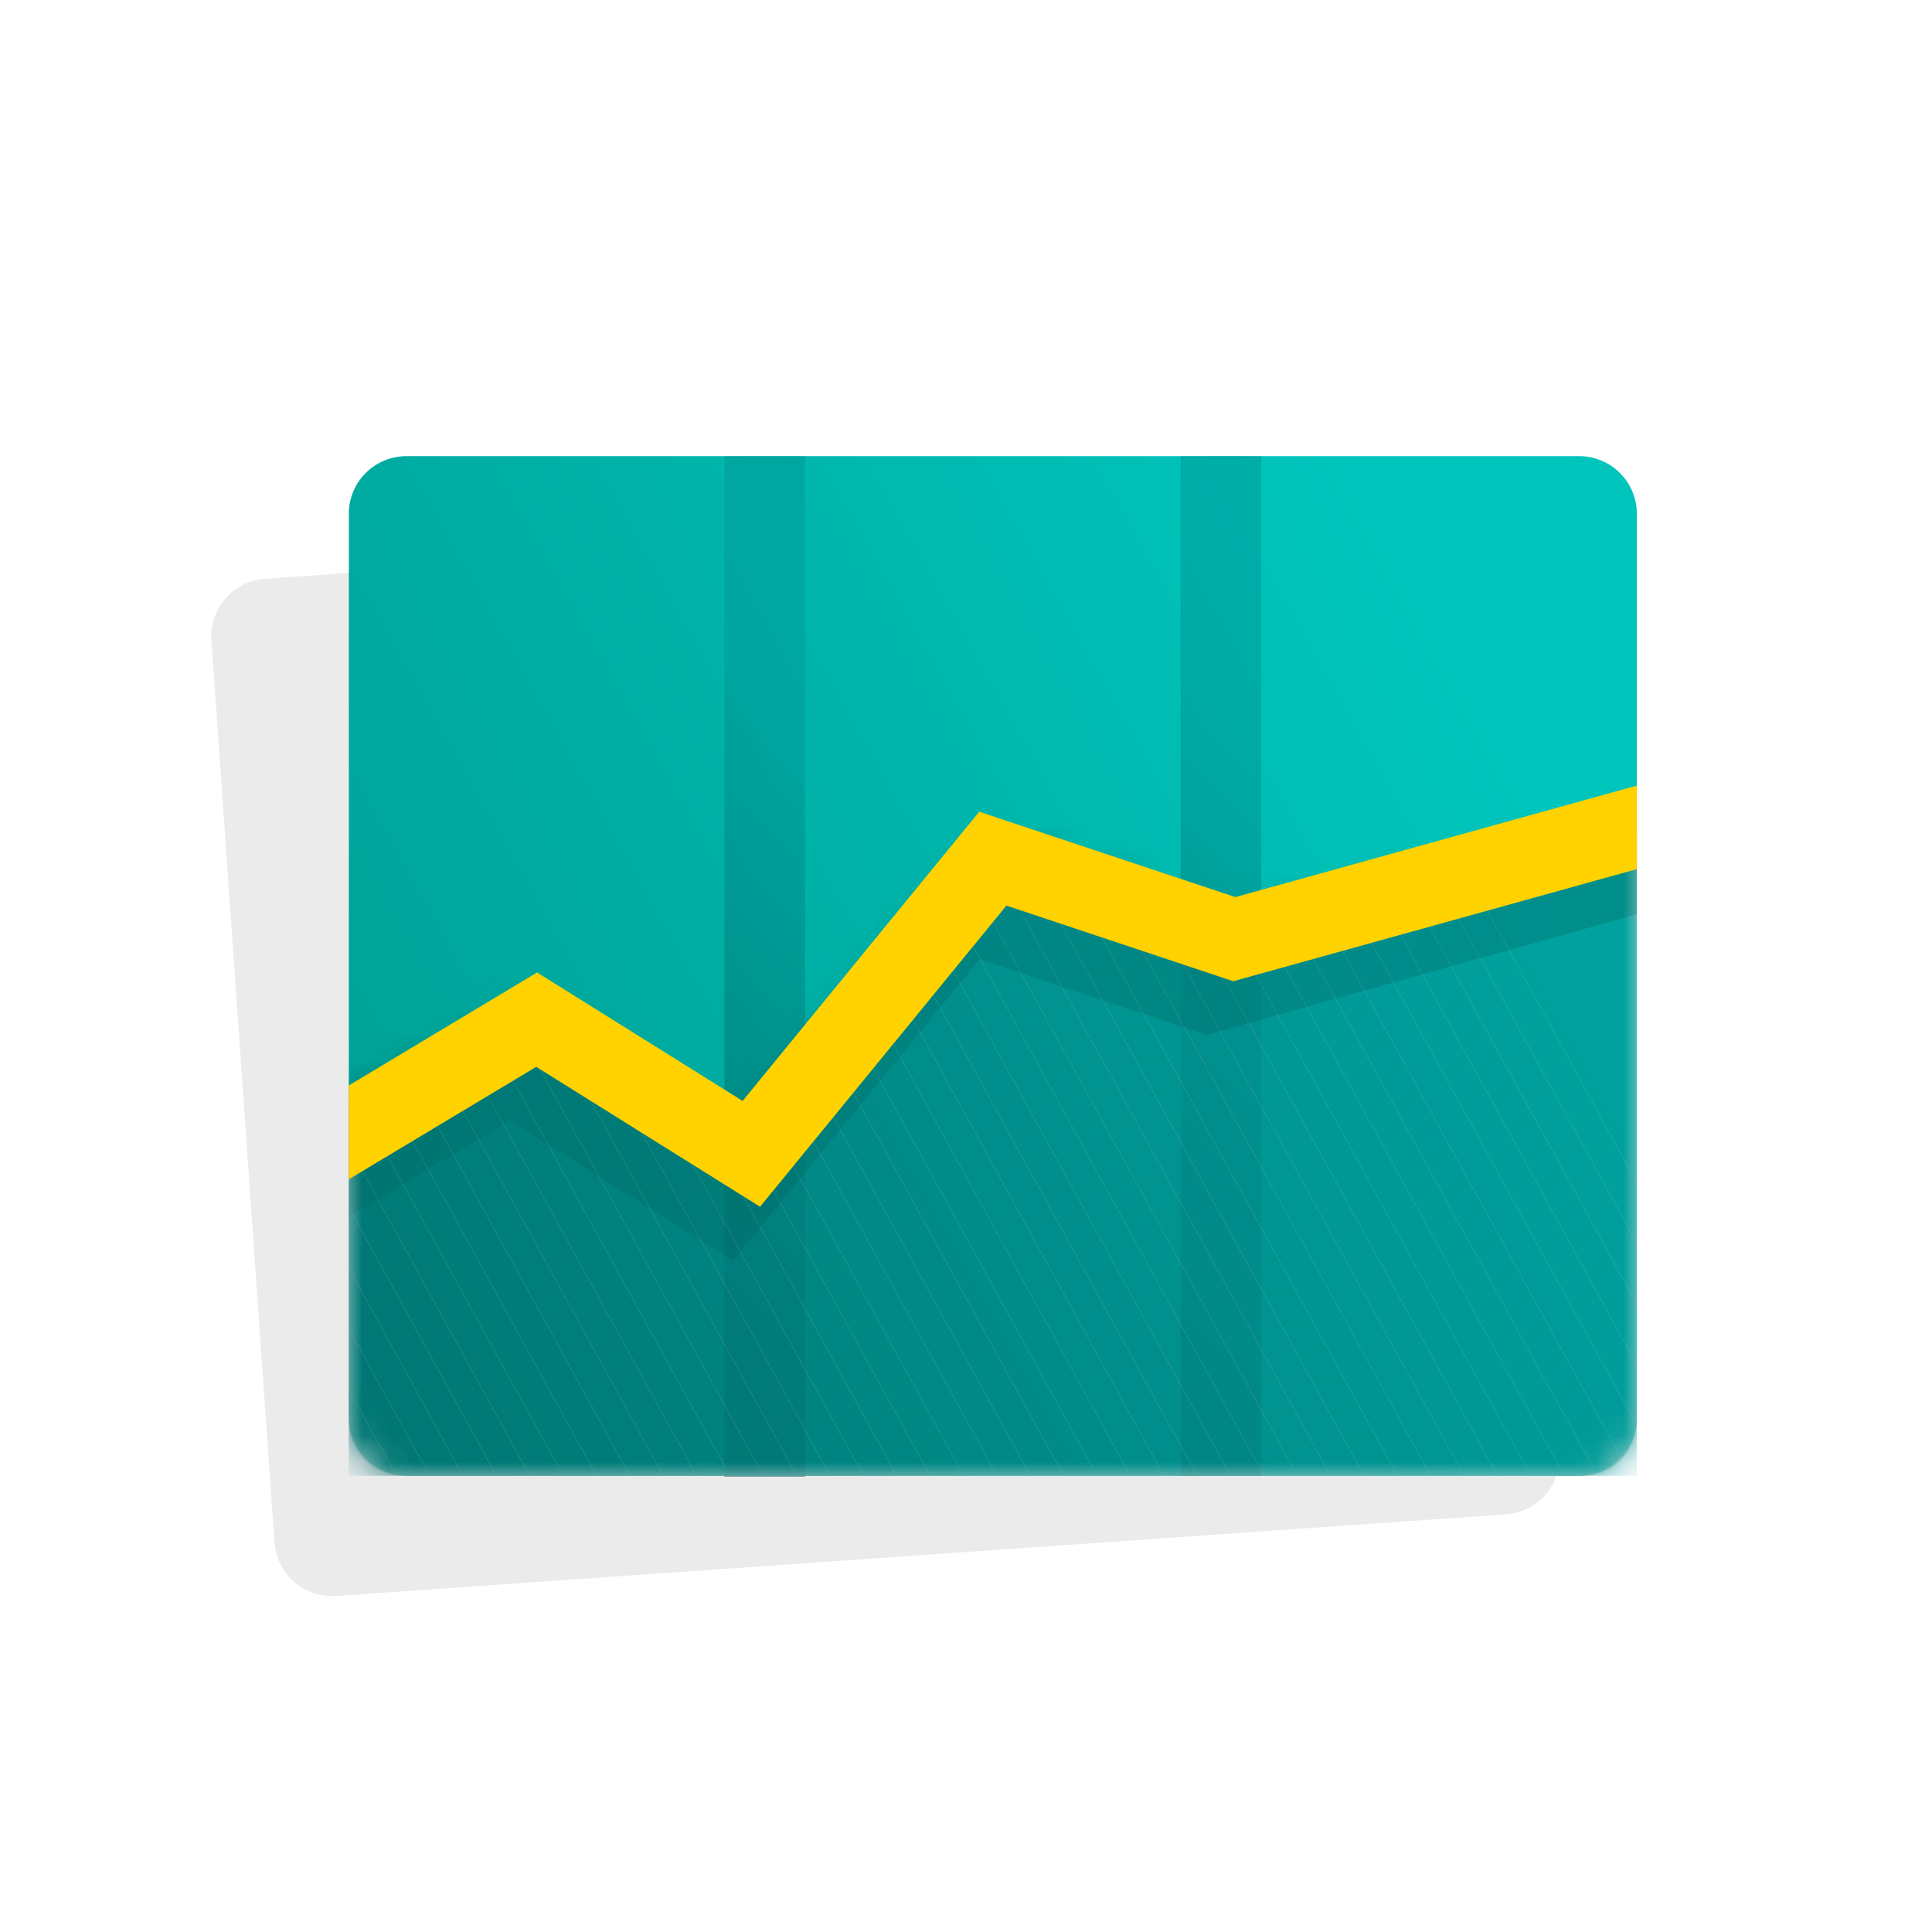 <svg xmlns="http://www.w3.org/2000/svg" xmlns:xlink="http://www.w3.org/1999/xlink" width="72" height="72" viewBox="0 0 72 72"><defs><linearGradient id="pr-investments-stocks-a" x1="90.787%" x2="-35.304%" y1="32.256%" y2="87.105%"><stop offset="0%" stop-color="#00C5BC"/><stop offset="100%" stop-color="#009286"/></linearGradient><linearGradient id="pr-investments-stocks-b" x1="52.038%" x2="46.946%" y1="24.196%" y2="88.668%"><stop offset="0%" stop-color="#009796"/><stop offset="100%" stop-color="#005E5D"/></linearGradient><linearGradient id="pr-investments-stocks-c" x1="52.037%" x2="46.947%" y1="24.197%" y2="88.668%"><stop offset="0%" stop-color="#009796"/><stop offset="100%" stop-color="#005E5D"/></linearGradient><path id="pr-investments-stocks-d" d="M6.742 6.406L14 11 24 0l9 3 15-3v22a2 2 0 0 1-2 2H2a2 2 0 0 1-2-2V9.67l6.742-3.264z"/><linearGradient id="pr-investments-stocks-f" x1="0%" y1="50%" y2="50%"><stop offset="0%" stop-opacity=".05"/><stop offset="100%" stop-opacity=".12"/></linearGradient></defs><g fill="none" fill-rule="evenodd" transform="translate(7 17)"><path fill="#000" d="M48.763 3.478l2.357 33.7a2.148 2.148 0 0 1-2.03 2.259L5.556 42.476a2.148 2.148 0 0 1-2.324-1.954L.876 6.827a2.148 2.148 0 0 1 2.03-2.259l43.533-3.044a2.147 2.147 0 0 1 2.324 1.954z" opacity=".08"/><path fill="url(#pr-investments-stocks-a)" d="M54 2.111v33.778A2.147 2.147 0 0 1 51.818 38H8.178A2.147 2.147 0 0 1 6 35.889V2.111A2.147 2.147 0 0 1 8.178 0h43.64A2.147 2.147 0 0 1 54 2.111z"/><rect width="3.004" height="38.035" x="19.996" fill="url(#pr-investments-stocks-b)" opacity=".5"/><rect width="3" height="38" x="37" fill="url(#pr-investments-stocks-c)" opacity=".5"/><g opacity=".79" transform="translate(6 14)"><mask id="pr-investments-stocks-e" fill="#fff"><use xlink:href="#pr-investments-stocks-d"/></mask><use fill="#D8D8D8" fill-rule="nonzero" xlink:href="#pr-investments-stocks-d"/><polygon fill="#009796" points="48 13.077 40.731 -.153 48 -.153" mask="url(#pr-investments-stocks-e)"/><polygon fill="#009796" points="48 15.341 39.487 -.153 40.731 -.153 48 13.077" mask="url(#pr-investments-stocks-e)"/><polygon fill="#009695" points="48 17.604 38.243 -.153 39.487 -.153 48 15.341" mask="url(#pr-investments-stocks-e)"/><polygon fill="#009594" points="48 19.868 37 -.153 38.243 -.153 48 17.604" mask="url(#pr-investments-stocks-e)"/><polygon fill="#009493" points="48 22.131 35.756 -.153 37 -.153 48 19.868" mask="url(#pr-investments-stocks-e)"/><polygon fill="#009392" points="47.783 24 34.512 -.153 35.756 -.153 48 22.131 48 24" mask="url(#pr-investments-stocks-e)"/><polygon fill="#009291" points="46.539 24 33.269 -.153 34.512 -.153 47.783 24" mask="url(#pr-investments-stocks-e)"/><polygon fill="#009190" points="45.296 24 32.025 -.153 33.269 -.153 46.539 24" mask="url(#pr-investments-stocks-e)"/><polygon fill="#00908F" points="44.052 24 30.781 -.153 32.025 -.153 45.296 24" mask="url(#pr-investments-stocks-e)"/><polygon fill="#008F8E" points="42.809 24 29.538 -.153 30.781 -.153 44.052 24" mask="url(#pr-investments-stocks-e)"/><polygon fill="#008E8D" points="41.565 24 28.294 -.153 29.538 -.153 42.809 24" mask="url(#pr-investments-stocks-e)"/><polygon fill="#008D8C" points="40.321 24 27.05 -.153 28.294 -.153 41.565 24" mask="url(#pr-investments-stocks-e)"/><polygon fill="#008C8B" points="39.078 24 25.807 -.153 27.05 -.153 40.321 24" mask="url(#pr-investments-stocks-e)"/><polygon fill="#008B8A" points="37.834 24 24.563 -.153 25.807 -.153 39.078 24" mask="url(#pr-investments-stocks-e)"/><polygon fill="#008A89" points="36.59 24 23.319 -.153 24.563 -.153 37.834 24" mask="url(#pr-investments-stocks-e)"/><polygon fill="#008988" points="35.347 24 22.076 -.153 23.319 -.153 36.59 24" mask="url(#pr-investments-stocks-e)"/><polygon fill="#008887" points="34.103 24 20.832 -.153 22.076 -.153 35.347 24" mask="url(#pr-investments-stocks-e)"/><polygon fill="#008786" points="32.859 24 19.588 -.153 20.832 -.153 34.103 24" mask="url(#pr-investments-stocks-e)"/><polygon fill="#008685" points="31.616 24 18.345 -.153 19.588 -.153 32.859 24" mask="url(#pr-investments-stocks-e)"/><polygon fill="#008584" points="30.372 24 17.101 -.153 18.345 -.153 31.616 24" mask="url(#pr-investments-stocks-e)"/><polygon fill="#008483" points="29.128 24 15.857 -.153 17.101 -.153 30.372 24" mask="url(#pr-investments-stocks-e)"/><polygon fill="#008382" points="27.885 24 14.614 -.153 15.857 -.153 29.128 24" mask="url(#pr-investments-stocks-e)"/><polygon fill="#008281" points="13.54 .157 14.105 -.153 14.614 -.153 27.885 24 26.641 24" mask="url(#pr-investments-stocks-e)"/><polygon fill="#008180" points="25.397 24 12.585 .682 13.54 .157 26.641 24" mask="url(#pr-investments-stocks-e)"/><polygon fill="#00807F" points="24.154 24 11.63 1.207 12.585 .682 25.397 24" mask="url(#pr-investments-stocks-e)"/><polygon fill="#007F7E" points="22.91 24 10.675 1.732 11.63 1.207 24.154 24" mask="url(#pr-investments-stocks-e)"/><polygon fill="#007E7D" points="21.666 24 9.719 2.257 10.675 1.732 22.91 24" mask="url(#pr-investments-stocks-e)"/><polygon fill="#007D7C" points="20.423 24 8.764 2.781 9.719 2.257 21.666 24" mask="url(#pr-investments-stocks-e)"/><polygon fill="#007C7B" points="19.179 24 7.809 3.306 8.764 2.781 20.423 24" mask="url(#pr-investments-stocks-e)"/><polygon fill="#007B7A" points="17.935 24 6.854 3.831 7.809 3.306 19.179 24" mask="url(#pr-investments-stocks-e)"/><polygon fill="#007978" points="16.692 24 5.898 4.356 6.854 3.831 17.935 24" mask="url(#pr-investments-stocks-e)"/><polygon fill="#007877" points="15.448 24 4.943 4.881 5.898 4.356 16.692 24" mask="url(#pr-investments-stocks-e)"/><polygon fill="#007776" points="14.204 24 3.988 5.406 4.943 4.881 15.448 24" mask="url(#pr-investments-stocks-e)"/><polygon fill="#007675" points="12.961 24 3.033 5.931 3.988 5.406 14.204 24" mask="url(#pr-investments-stocks-e)"/><polygon fill="#007574" points="11.717 24 2.077 6.456 3.033 5.931 12.961 24" mask="url(#pr-investments-stocks-e)"/><polygon fill="#007473" points="10.473 24 1.122 6.98 2.077 6.456 11.717 24" mask="url(#pr-investments-stocks-e)"/><polygon fill="#007372" points="9.23 24 .167 7.505 1.122 6.98 10.473 24" mask="url(#pr-investments-stocks-e)"/><polygon fill="#007271" points="7.986 24 -.004 9.458 -.004 7.599 .167 7.505 9.23 24" mask="url(#pr-investments-stocks-e)"/><polygon fill="#007170" points="6.742 24 -.004 11.721 -.004 9.458 7.986 24" mask="url(#pr-investments-stocks-e)"/><polygon fill="#00706F" points="5.499 24 -.004 13.984 -.004 11.721 6.742 24" mask="url(#pr-investments-stocks-e)"/><polygon fill="#006F6E" points="4.255 24 -.004 16.248 -.004 13.984 5.499 24" mask="url(#pr-investments-stocks-e)"/><polygon fill="#006E6D" points="3.011 24 -.004 18.511 -.004 16.248 4.255 24" mask="url(#pr-investments-stocks-e)"/><polygon fill="#006D6C" points="1.768 24 -.004 20.775 -.004 18.511 3.011 24" mask="url(#pr-investments-stocks-e)"/><polygon fill="#006C6B" points=".524 24 -.004 23.038 -.004 20.775 1.768 24" mask="url(#pr-investments-stocks-e)"/><polygon fill="#006B6A" points="-.004 23.038 .524 24 -.004 24" mask="url(#pr-investments-stocks-e)"/></g><polygon fill="url(#pr-investments-stocks-f)" points="38.04 18.432 28.494 15.25 19.675 26.028 12.016 21.241 6 24.851 6 28.349 11.984 24.759 20.325 29.972 29.506 18.75 37.96 21.568 54 17.072 54 13.958"/><polygon fill="#FFD200" points="54 12.277 39.04 16.432 29.494 13.25 20.675 24.028 13.016 19.241 6 23.451 6 26.949 12.984 22.759 21.325 27.972 30.506 16.75 38.96 19.568 54 15.39"/></g></svg>